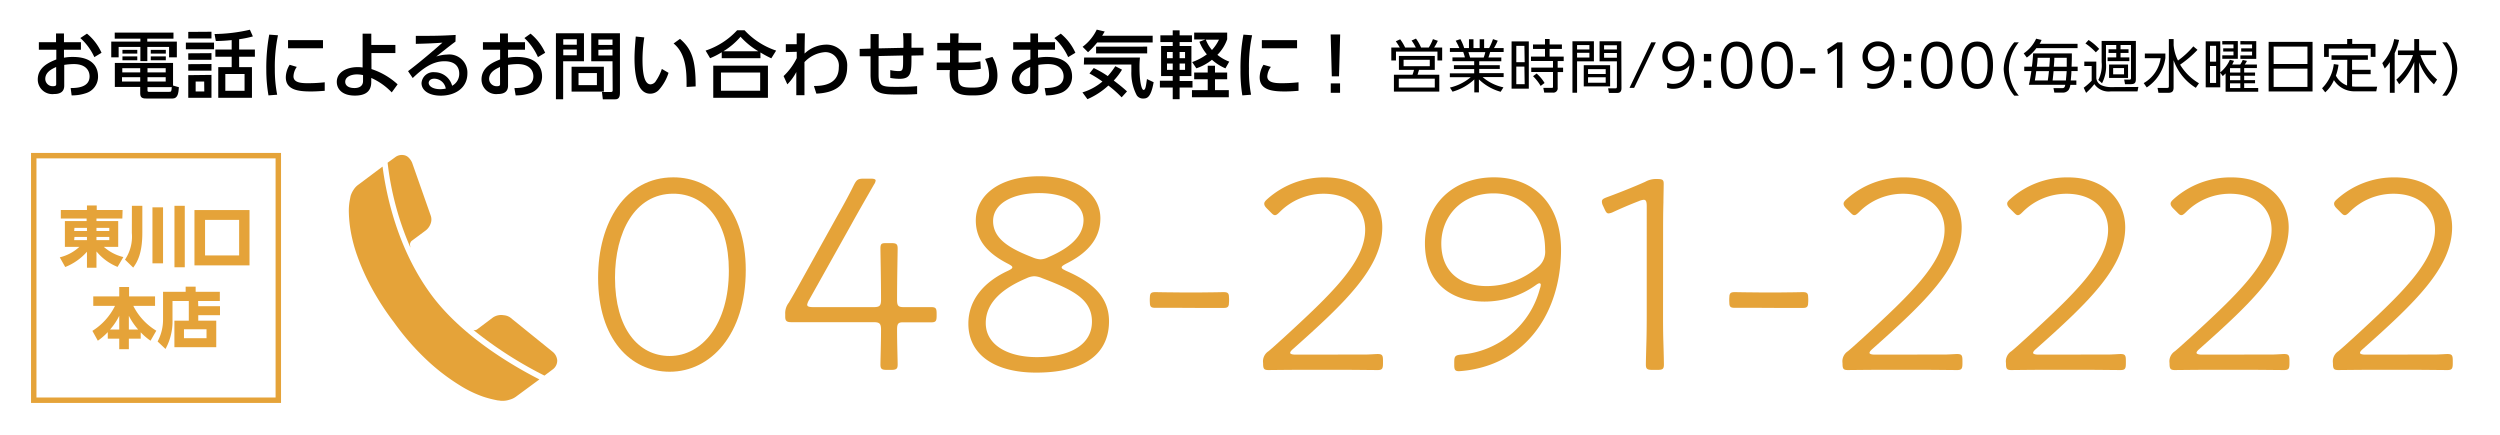 <svg id="レイヤー_1" data-name="レイヤー 1" xmlns="http://www.w3.org/2000/svg" viewBox="0 0 460 80"><defs><style>.cls-1{fill:#e5a339;}</style></defs><title>アートボード 1</title><path class="cls-1" d="M70.39,30.65,66,33.94a3.23,3.23,0,0,0-.91.93,4.42,4.42,0,0,0-.58,1.2l-.17.87a10.85,10.85,0,0,0-.15,2.21,23.37,23.37,0,0,0,.35,3.44,27.65,27.65,0,0,0,1.22,4.55,41.42,41.42,0,0,0,2.51,5.63,49.69,49.69,0,0,0,4.25,6.58,46.7,46.7,0,0,0,6.42,7.27,38.06,38.06,0,0,0,5.66,4.28A21.1,21.1,0,0,0,88.94,73a20.64,20.64,0,0,0,2.67.68c.24,0,.43.06.58.07h.27a3.85,3.85,0,0,0,1.31-.21A3.37,3.37,0,0,0,94.92,73l4.33-3.19c-5.89-3-14.53-8.35-19.87-15.54C72.94,45.55,71,35.35,70.39,30.65Z"/><path class="cls-1" d="M75.43,44.9a1.31,1.31,0,0,1,.12-.32.71.71,0,0,1,.2-.26l2.48-1.84a2.78,2.78,0,0,0,1-1.31,2.18,2.18,0,0,0,0-1.57l-3.4-9.66a3.05,3.05,0,0,0-.63-.93,1.61,1.61,0,0,0-1-.48,2,2,0,0,0-1.5.41l-1.38,1a54.24,54.24,0,0,0,4.2,15.62C75.49,45.35,75.44,45.11,75.43,44.9Z"/><path class="cls-1" d="M101.66,68a2,2,0,0,0,.87-1.68,2.26,2.26,0,0,0-.88-1.62l-7.78-6.29h0A2.43,2.43,0,0,0,92.67,58a2.7,2.7,0,0,0-2,.44l-2.9,2.18a.83.83,0,0,1-.31.12,1.18,1.18,0,0,1-.3,0L87,60.63a73.06,73.06,0,0,0,13.18,8.48Z"/><path class="cls-1" d="M22.51,40.21H17.75v.47h4v4.74H19.1a8.4,8.4,0,0,0,3.6,1.88l-1.07,1.81a9.75,9.75,0,0,1-3.88-2.85v3H16V46.32A10.43,10.43,0,0,1,12,49.13l-1-1.78a8.16,8.16,0,0,0,3.61-1.93H11.94V40.68h4v-.47H11.19V38.64H16V37.8h1.8v.84h4.76ZM13.65,42.5H16v-.57h-2.3Zm0,1.68H16V43.6h-2.3Zm4.1-2.25v.57h2.36v-.57Zm0,1.67v.58h2.36V43.6Z"/><path class="cls-1" d="M24.27,37.87h1.92v4.9c0,3.87-.91,5.41-1.68,6.47L23,47.77a7.62,7.62,0,0,0,1.26-4.91Zm3.78.28H30v10.3H28.05Zm4.05-.28H34V49.18H32.1Z"/><path class="cls-1" d="M45.91,48.83H35.78V38.65H45.91ZM44,40.46H37.73V47H44Z"/><path class="cls-1" d="M19.83,61.11A11,11,0,0,1,18,62.69l-1-1.81a11.36,11.36,0,0,0,4.16-4.6h-4V54.54h4.78V52.81h1.81v1.73h4.78v1.74h-4a11.16,11.16,0,0,0,4.23,4.57l-1.06,1.84a10.74,10.74,0,0,1-1.81-1.55v1.17H23.71v1.94H21.94V62.31H19.83Zm2.11-.48V58.11a11.38,11.38,0,0,1-1.69,2.52Zm3.48,0a12.08,12.08,0,0,1-1.71-2.52v2.52Z"/><path class="cls-1" d="M36.48,56.34h4V58h-4v1h3.31v4.89h-7.7V59h2.65V55.38h-3V58.8a10.57,10.57,0,0,1-1.29,5.41L29,62.83A8.5,8.5,0,0,0,30,58.74V53.69h4.16v-.94H36v.94h4.45v1.69h-4ZM38,60.58H33.85v1.65H38Z"/><path class="cls-1" d="M51.71,74.14h-46v-46h46Zm-45-1h44v-44h-44Z"/><path class="cls-1" d="M137.22,49.69c0,11.82-6.43,18.71-14,18.71-7.21,0-13.17-6-13.17-17.31,0-10.16,5-18.46,13.84-18.46C131.05,32.63,137.22,38.38,137.22,49.69Zm-24.06,1.4c0,9.38,4.3,14.41,10.06,14.41,6,0,10.89-5.91,10.89-15.71,0-9.38-4.57-14.15-10.22-14.15C116.79,35.64,113.16,42.74,113.16,51.09Z"/><path class="cls-1" d="M165.06,60.68c0,2.54.11,5.55.11,6.38s-.26,1-1.25,1h-.67c-1,0-1.25-.15-1.25-1s.11-3.84.11-6.38c0-1.14-.26-1.4-1.4-1.4h-8.45c-2.34,0-5.86,0-6.69,0s-1.09-.26-1.09-1v-.47a3.17,3.17,0,0,1,.67-2.13c1.14-1.91,2.18-3.83,3.22-5.7l5.39-9.7c1.19-2.12,2.33-4.14,3.37-6.27.52-1,.78-1.14,1.87-1.14h1.19c.62,0,.93.1.93.36a1.73,1.73,0,0,1-.31.73c-1.4,2.44-2.8,4.87-4.15,7.31l-7.77,13.89a2.63,2.63,0,0,0-.37.89c0,.36.37.46,1.14.46h11.1c1.09,0,1.35-.26,1.35-1.35,0-4.09-.11-8.45-.11-9.43s.26-1,1.25-1h.67c1,0,1.25.16,1.25,1s-.11,5.34-.11,9.43c0,1.09.21,1.35,1.2,1.35,1.65,0,4.71,0,5.08,0,.88,0,1,.26,1,1.25v.31c0,1-.15,1.24-1,1.24-.37,0-3.43,0-5.08,0C165.27,59.28,165.06,59.54,165.06,60.68Z"/><path class="cls-1" d="M195.35,49.22c0,.21.31.36.83.62,4.25,1.87,7.88,4.41,7.88,9.28,0,5.09-3.32,9.44-13.43,9.44-7.47,0-12.45-3.21-12.45-9,0-4.41,2.91-7.73,7.32-9.75.51-.26.77-.41.77-.62s-.26-.36-.72-.62c-3.37-1.71-6-4.05-6-8,0-4.51,4.15-8.14,11.72-8.14,7,0,11.2,3.32,11.2,7.73,0,4-2.69,6.58-6.38,8.4C195.55,48.86,195.35,49,195.35,49.22Zm-5,1.61a3.45,3.45,0,0,0-1.45.36c-4.05,1.71-7.52,4.25-7.52,8.25s4,6.27,9.38,6.27c6.22,0,10.16-2.33,10.16-6.53s-3.68-5.91-9.17-8A4,4,0,0,0,190.32,50.83Zm.88-15.3c-5.08,0-8.5,2-8.5,5.14,0,3.37,3.26,5.13,7.25,6.68a4.24,4.24,0,0,0,1.46.37,3.32,3.32,0,0,0,1.4-.37c2.64-1.14,6.53-3.21,6.53-6.89C199.34,37.45,196,35.53,191.2,35.53Z"/><path class="cls-1" d="M217.23,56.64c-1.87,0-4.3,0-4.67,0-.88,0-1-.26-1-1.25V55c0-1,.15-1.25,1-1.25.37,0,2.8.06,4.67.06H221c1.77,0,3.79-.06,4.15-.06.88,0,1,.26,1,1.25v.41c0,1-.16,1.25-1,1.25-.36,0-2.38,0-4.15,0Z"/><path class="cls-1" d="M246.22,65.24c1.55,0,3.52,0,4.82,0,.88,0,2.07-.1,2.43-.1.89,0,1,.26,1,1.24v.47c0,1-.15,1.24-1,1.24-1.08,0-4.51-.05-7.25-.05h-6.07c-2.54,0-6.38.05-6.74.05-.88,0-1-.26-1-1.29a2.22,2.22,0,0,1,1-2.18c.88-.73,1.81-1.61,2.64-2.34,8.71-8,15.14-14,15.14-20,0-3.89-2.85-6.63-7.67-6.63a11.39,11.39,0,0,0-8,3.31c-.41.42-.67.63-.93.63s-.47-.21-.88-.63l-.57-.57c-.42-.41-.52-.67-.52-.93s.21-.52.62-.88a15.67,15.67,0,0,1,10.58-3.94c6.79,0,10.52,4.25,10.52,9.18,0,7.36-6.74,13.79-16.43,22.4-.42.36-.52.57-.52.72s.31.31.93.31Z"/><path class="cls-1" d="M274.89,32.63c7.16,0,12.34,4.72,12.34,13.32,0,9.13-4.15,18-13.17,21.21a20.7,20.7,0,0,1-5.6,1.14c-.72,0-.88-.26-.88-1.14v-.47c0-1.14.16-1.34,1.3-1.45a16.31,16.31,0,0,0,14.46-12.13,2.15,2.15,0,0,0,.16-.73.25.25,0,0,0-.21-.26c-.15,0-.31.06-.67.32a16.2,16.2,0,0,1-9.49,3.05c-5.81,0-10.94-3.16-10.94-10.73C262.19,37.66,267.37,32.63,274.89,32.63Zm-.05,2.95c-6.17,0-9.64,4.46-9.64,9.23s3,7.83,8.4,7.83A14.53,14.53,0,0,0,283,49.12a3.63,3.63,0,0,0,1.3-3.17C284.28,39.32,280.13,35.58,274.84,35.58Z"/><path class="cls-1" d="M306,57.72c0,1.35,0,3.32.06,5.14s.1,3.78.1,4.2c0,.88-.26,1-1.24,1h-.83c-1,0-1.25-.15-1.25-1,0-.47.05-2.39.1-4.15s.06-3.84.06-5.19V38c0-.88-.11-1.24-.57-1.24a3.14,3.14,0,0,0-.89.25c-1.65.63-3.42,1.4-4.71,2a2.66,2.66,0,0,1-.83.26c-.37,0-.52-.26-.83-.94l-.21-.46a1.69,1.69,0,0,1-.21-.78c0-.42.31-.57,1-.83,2-.73,5-1.92,6.95-2.8a4.11,4.11,0,0,1,2.23-.52c1,0,1.19.16,1.19.88s-.05,2.8-.05,3.48c-.06,1.86-.06,4.25-.06,6Z"/><path class="cls-1" d="M323.84,56.64c-1.86,0-4.3,0-4.66,0-.89,0-1-.26-1-1.25V55c0-1,.15-1.25,1-1.25.36,0,2.8.06,4.66.06h3.74c1.76,0,3.78-.06,4.14-.06.88,0,1,.26,1,1.25v.41c0,1-.16,1.25-1,1.25-.36,0-2.38,0-4.14,0Z"/><path class="cls-1" d="M352.83,65.24c1.55,0,3.52,0,4.82,0,.88,0,2.07-.1,2.44-.1.88,0,1,.26,1,1.24v.47c0,1-.15,1.24-1,1.24-1.09,0-4.51-.05-7.26-.05h-6.07c-2.54,0-6.38.05-6.74.05-.88,0-1-.26-1-1.29a2.22,2.22,0,0,1,1-2.18c.88-.73,1.81-1.61,2.64-2.34,8.71-8,15.14-14,15.14-20,0-3.89-2.85-6.63-7.67-6.63a11.34,11.34,0,0,0-8,3.31c-.42.42-.68.63-.94.63s-.46-.21-.88-.63l-.57-.57c-.41-.41-.52-.67-.52-.93s.21-.52.62-.88a15.67,15.67,0,0,1,10.58-3.94c6.79,0,10.53,4.25,10.53,9.18,0,7.36-6.74,13.79-16.44,22.4-.41.36-.52.57-.52.72s.31.31.94.31Z"/><path class="cls-1" d="M382.9,65.24c1.56,0,3.53,0,4.83,0,.88,0,2.07-.1,2.43-.1.88,0,1,.26,1,1.24v.47c0,1-.16,1.24-1,1.24-1.09,0-4.51-.05-7.26-.05h-6.06c-2.54,0-6.38.05-6.74.05-.89,0-1-.26-1-1.29a2.21,2.21,0,0,1,1-2.18c.89-.73,1.82-1.61,2.65-2.34,8.71-8,15.14-14,15.14-20,0-3.89-2.85-6.63-7.67-6.63a11.35,11.35,0,0,0-8,3.31c-.41.42-.67.63-.93.63s-.47-.21-.88-.63l-.57-.57c-.42-.41-.52-.67-.52-.93s.2-.52.62-.88a15.65,15.65,0,0,1,10.58-3.94c6.79,0,10.52,4.25,10.52,9.18,0,7.36-6.74,13.79-16.43,22.4-.42.36-.52.57-.52.72s.31.31.93.31Z"/><path class="cls-1" d="M413,65.24c1.55,0,3.52,0,4.82,0,.88,0,2.07-.1,2.44-.1.88,0,1,.26,1,1.24v.47c0,1-.15,1.24-1,1.24-1.09,0-4.51-.05-7.26-.05h-6.07c-2.54,0-6.38.05-6.74.05-.88,0-1-.26-1-1.29a2.22,2.22,0,0,1,1-2.18c.88-.73,1.81-1.61,2.64-2.34,8.71-8,15.14-14,15.14-20,0-3.89-2.85-6.63-7.67-6.63a11.34,11.34,0,0,0-8,3.31c-.42.42-.68.63-.94.63s-.47-.21-.88-.63l-.57-.57c-.41-.41-.52-.67-.52-.93s.21-.52.62-.88a15.67,15.67,0,0,1,10.58-3.94c6.79,0,10.53,4.25,10.53,9.18,0,7.36-6.74,13.79-16.44,22.4-.42.36-.52.57-.52.72s.31.31.93.31Z"/><path class="cls-1" d="M443.05,65.24c1.56,0,3.53,0,4.83,0,.88,0,2.07-.1,2.43-.1.88,0,1,.26,1,1.24v.47c0,1-.16,1.24-1,1.24-1.09,0-4.51-.05-7.26-.05H437c-2.54,0-6.38.05-6.74.05-.88,0-1-.26-1-1.29a2.22,2.22,0,0,1,1-2.18c.88-.73,1.81-1.61,2.64-2.34,8.71-8,15.14-14,15.14-20,0-3.89-2.85-6.63-7.67-6.63a11.39,11.39,0,0,0-8,3.31c-.41.42-.67.63-.93.63s-.47-.21-.88-.63l-.57-.57c-.42-.41-.52-.67-.52-.93s.2-.52.62-.88a15.65,15.65,0,0,1,10.58-3.94c6.79,0,10.52,4.25,10.52,9.18,0,7.36-6.74,13.79-16.43,22.4-.42.36-.52.57-.52.72s.31.31.93.31Z"/><path d="M14.89,7.76V9.15H11.77v1.47a8.48,8.48,0,0,1,1.66-.14c3.87,0,4.61,2.15,4.61,3.57a3.17,3.17,0,0,1-2.31,3.12,7.81,7.81,0,0,1-2.55.38L13,16.2c1.08,0,3.48-.07,3.48-2.15,0-1-.63-2.26-2.89-2.26a12.07,12.07,0,0,0-1.77.15v3.81c0,1.05-.63,1.55-1.87,1.55a2.68,2.68,0,0,1-3-2.68c0-2.3,2.18-3.19,3.41-3.68V9.15H7.15V7.76h3.16V6.16h1.46v1.6Zm-4.56,4.57c-.75.34-2,.92-2,2.19a1.36,1.36,0,0,0,1.47,1.34c.54,0,.54-.23.54-.42ZM16,6.19a9.51,9.51,0,0,1,2.68,3.52l-1.32.8A10.54,10.54,0,0,0,14.78,7Z"/><path d="M31.92,7.11H27.1v.54h5.44v2.9H31.11V8.63h-4v2.62H25.83V8.63h-4v1.92H20.47V7.65h5.36V7.11H21.11V6H31.92Zm1,8.94c-.08,1-.16,2.08-1.18,2.08H27.1c-.67,0-1.3,0-1.3-.92V16H21.13V11.58H31.84v4.16ZM25.8,14.2H22.45V15H25.8Zm0-1.65H22.5v.77h3.3Zm-.54-3.38v.69H22.53V9.17Zm0,1.21v.71H22.53v-.71Zm5.23,2.17H27.14v.77h3.35Zm0,1.65H27.14V15h3.35Zm.59,2.7c.39,0,.47,0,.53-.87H27.14v.49c0,.31,0,.38.32.38Zm-.57-7.73v.69H27.74V9.17Zm0,1.21v.71H27.74v-.71Z"/><path d="M39.38,7.84V9.07H34.2V7.84Zm-.47-2V7.08H34.64V5.87Zm0,3.94V11H34.64V9.81Zm0,2V13H34.64V11.81Zm0,2V18H34.64V13.83ZM37.57,15H36v1.83h1.59ZM44,9.12h2.9v1.32H44v1.91h2.36V18h-6.2V12.35h2.47V10.44h-3V9.12h3V7.38c-1.16.11-1.79.15-2.92.17l-.23-1.29a30.4,30.4,0,0,0,6.5-.79l.55,1.23A18.89,18.89,0,0,1,44,7.22Zm1,4.5H41.46v3.09H45Z"/><path d="M51.15,6.49a27.7,27.7,0,0,0-.58,6.16A23.92,23.92,0,0,0,51,17.43l-1.6.12A27.33,27.33,0,0,1,49,12.89a33.83,33.83,0,0,1,.54-6.52Zm3.46,5.82A3.23,3.23,0,0,0,54,14.05c0,1.13,1.34,1.26,2.63,1.26a28,28,0,0,0,3.12-.17v1.57c-.73.05-1.54.12-2.5.12-2.21,0-4.66-.21-4.66-2.6a4.38,4.38,0,0,1,.71-2.31Zm4.82-4.92V8.88H53V7.39Z"/><path d="M68.35,12.71a13,13,0,0,1,4.81,2.81L72.08,17a11.93,11.93,0,0,0-3.77-2.66v.77c0,1.92-1.36,2.48-3,2.48-2.42,0-3.34-1.27-3.34-2.52,0-1.8,1.81-2.72,3.86-2.72a5.44,5.44,0,0,1,.89.07l0-6.22h1.6V8.27h4.43V9.77H68.34ZM66.8,13.82a5.19,5.19,0,0,0-1.12-.13c-1,0-2.16.4-2.16,1.37,0,.58.47,1.14,1.71,1.14.64,0,1.57-.21,1.57-1.3Z"/><path d="M83.81,7.65c-1.08.79-2.36,1.83-3.54,2.75a6.86,6.86,0,0,1,2-.36A3.34,3.34,0,0,1,86,13.51c0,2.65-2.21,4.09-4.89,4.09-2.32,0-3.55-1.05-3.55-2.31a2.17,2.17,0,0,1,2.39-2,3.34,3.34,0,0,1,3.24,2.49,2.48,2.48,0,0,0,1.31-2.23c0-1-.5-2.28-2.72-2.28s-4,1.33-5.84,3.09l-.86-1.27c.39-.28,2.85-2.16,6.33-5.24-1.61.12-2.65.16-4.9.22V6.6c3.12,0,4.42,0,7.33-.17Zm-3.93,6.83c-.71,0-1,.45-1,.76,0,.58.7,1.17,2.14,1.17a5.51,5.51,0,0,0,1-.11A2.15,2.15,0,0,0,79.88,14.48Z"/><path d="M96.6,7.76V9.15H93.48v1.47a8.31,8.31,0,0,1,1.66-.14c3.86,0,4.6,2.15,4.6,3.57a3.17,3.17,0,0,1-2.31,3.12,7.73,7.73,0,0,1-2.55.38l-.23-1.35c1.08,0,3.49-.07,3.49-2.15,0-1-.64-2.26-2.89-2.26a11.86,11.86,0,0,0-1.77.15v3.81c0,1.05-.64,1.55-1.88,1.55a2.69,2.69,0,0,1-3-2.68c0-2.3,2.19-3.19,3.42-3.68V9.15H88.86V7.76H92V6.16h1.46v1.6ZM92,12.33c-.74.34-2,.92-2,2.19a1.37,1.37,0,0,0,1.47,1.34c.54,0,.54-.23.54-.42Zm5.62-6.14a9.65,9.65,0,0,1,2.69,3.52l-1.33.8A10.5,10.5,0,0,0,96.49,7Z"/><path d="M102.29,6.12h5.16v5.15h-3.83v7h-1.33Zm1.35,1.11v1h2.49v-1Zm0,1.89v1.05h2.49V9.12Zm7.47,3.16v4.57h-5.94V12.28Zm-4.66,1.16v2.22h3.38V13.44Zm6.25-2.17h-3.91V6.12h5.28v11c0,1.14-.58,1.16-1,1.16h-2.15l-.16-1.35h1.65c.31,0,.32-.17.32-.34Zm-2.6-4v1h2.6v-1Zm0,1.89v1.05h2.6V9.12Z"/><path d="M118.55,6.88a26.4,26.4,0,0,0-.33,4c0,1.76.12,4.64,1.49,4.64a1.25,1.25,0,0,0,1-.66,8.64,8.64,0,0,0,1.07-2.18l1.23.72a8.55,8.55,0,0,1-1.81,3.18,2.18,2.18,0,0,1-1.56.66c-2.39,0-2.89-3.5-2.89-6.52,0-1.33.13-2.78.23-4ZM126.33,16c0-2.39.08-6-2.39-8l1.18-.85C127.26,9,128,10.94,128,15.9Z"/><path d="M141.92,10.73a19.16,19.16,0,0,1-2-1.08v1.06H132.8V9.62a14.39,14.39,0,0,1-2.14,1.09l-.83-1.4a13.82,13.82,0,0,0,5.8-3.74H137a13.92,13.92,0,0,0,5.81,3.74Zm-.62,1.35V18H131.24V12.08Zm-1.43,1.27h-7.21V16.7h7.21Zm-.34-3.92a14,14,0,0,1-3.27-2.67,13.09,13.09,0,0,1-3.15,2.67Z"/><path d="M144.59,9.58V8.13h2v-2h1.51c-.05,2.35-.05,2.7-.06,3.73a5.9,5.9,0,0,1,4-1.65,3.8,3.8,0,0,1,3.84,4.09c0,3.91-3,4.81-5.67,4.93l-.45-1.41c1.41,0,4.58-.13,4.58-3.46a2.47,2.47,0,0,0-2.61-2.76,5.75,5.75,0,0,0-3.71,1.83c0,1.12,0,1.54,0,6.09h-1.5l0-4.27a9.16,9.16,0,0,1-1.65,2.27L144.18,14a11.56,11.56,0,0,0,2.42-3.3l0-1.17Z"/><path d="M166.23,8.8c0-1.64,0-1.83-.08-2.69h1.56c0,.41,0,2.28,0,2.67l2.21,0v1.4l-2.21.05c0,3,.05,4.27-2.18,4.27a9.81,9.81,0,0,1-1.72-.16V12.9a7.37,7.37,0,0,0,1.55.18c.83,0,.83-.25.81-2.87l-4.51.1v3.46c0,2.13.67,2.21,3.23,2.21,2.32,0,3.17-.07,3.86-.13v1.47c-1.28.07-1.9.08-3.05.08-3.5,0-5.54,0-5.52-3.71V10.35l-2,0V9l2-.06V6.27h1.5V8.9Z"/><path d="M180.52,7.89V9.27h-4.14l0,2.23h1.58a10.07,10.07,0,0,0,2.43-.22l.08,1.37a10.93,10.93,0,0,1-2.51.24H176.3c0,2.77,0,3.23,2.57,3.23,1.47,0,3.12-.09,3.12-2.35a6.94,6.94,0,0,0-.74-2.93l1.36-.37a7,7,0,0,1,.92,3.42c0,3.67-3,3.67-4.7,3.67s-3-.23-3.69-1.51a6.76,6.76,0,0,1-.35-3.16h-2.43V11.5h2.44l0-2.23h-2.34V7.89h2.36l0-1.74h1.57l-.05,1.73Z"/><path d="M194.12,7.76V9.15H191v1.47a8.31,8.31,0,0,1,1.66-.14c3.86,0,4.6,2.15,4.6,3.57A3.17,3.17,0,0,1,195,17.17a7.81,7.81,0,0,1-2.55.38l-.23-1.35c1.08,0,3.48-.07,3.48-2.15,0-1-.63-2.26-2.89-2.26a11.85,11.85,0,0,0-1.76.15v3.81c0,1.05-.64,1.55-1.88,1.55a2.68,2.68,0,0,1-3-2.68c0-2.3,2.19-3.19,3.42-3.68V9.15h-3.16V7.76h3.16V6.16H191v1.6Zm-4.56,4.57c-.74.34-2,.92-2,2.19A1.37,1.37,0,0,0,189,15.86c.54,0,.54-.23.54-.42Zm5.62-6.14a9.65,9.65,0,0,1,2.69,3.52l-1.33.8A10.64,10.64,0,0,0,194,7Z"/><path d="M201.89,7.81a15.59,15.59,0,0,1-1.69,1.8l-1-1a8.55,8.55,0,0,0,2.6-3.16l1.47.35c-.26.42-.31.54-.48.78h9.3V7.81Zm4.49,10.1a20.2,20.2,0,0,0-2.44-2.17,13.82,13.82,0,0,1-3.85,2.51L199.17,17a10.16,10.16,0,0,0,3.68-2,21.44,21.44,0,0,0-2.39-1.48l.79-1A18.24,18.24,0,0,1,203.83,14a14.29,14.29,0,0,0,1.39-1.82l1.23.64a11.69,11.69,0,0,1-1.52,2c1.24.93,2,1.59,2.44,2Zm-6.9-7.33h10.27a19,19,0,0,0-.08,1.9c0,2.38.35,4.07.75,4.07s.46-1,.62-2l1.23.58c-.5,2.77-1.17,3-1.92,3a1.37,1.37,0,0,1-1.18-.58,8.82,8.82,0,0,1-1-4.4c0-.6,0-1,0-1.27h-8.74Zm11.6-2V9.82h-9.4V8.59Z"/><path d="M213.51,6.5h2.27V5.58h1.27V6.5h2.27V7.74h-2.27v.72h2.17V14h-2.17v.91h2.37V16.1h-2.37v2.15h-1.27V16.1h-2.36V14.86h2.36V14h-2.14V8.46h2.14V7.74h-2.27Zm1.22,3.07v1.14h1.05V9.57Zm0,2.12v1.16h1.05V11.69Zm2.32-2.12v1.14h1V9.57Zm0,2.12v1.16h1V11.69Zm8.75-4.47A7.58,7.58,0,0,1,224,10.09a7.82,7.82,0,0,0,2.18,1.25l-.7,1.24A9.25,9.25,0,0,1,223,11a9.2,9.2,0,0,1-2.87,1.57l-.77-1.15A10.35,10.35,0,0,0,222.06,10a8.37,8.37,0,0,1-1.37-2.32l1.11-.42h-2.07V6h6.07Zm-2.24,4.87v1.26h2.24v1.23h-2.24v2h2.54v1.32h-6.78V16.59h2.9v-2h-2.49V13.35h2.49V12.09ZM221.87,7.3A6.69,6.69,0,0,0,223,9.2a7.94,7.94,0,0,0,1.29-1.9Z"/><path d="M230.39,6.49a27.07,27.07,0,0,0-.58,6.16,23.2,23.2,0,0,0,.39,4.78l-1.61.12a27.33,27.33,0,0,1-.34-4.66,33.83,33.83,0,0,1,.54-6.52Zm3.45,5.82a3.23,3.23,0,0,0-.66,1.74c0,1.13,1.34,1.26,2.63,1.26a27.83,27.83,0,0,0,3.12-.17v1.57c-.72.05-1.53.12-2.49.12-2.22,0-4.66-.21-4.66-2.6a4.44,4.44,0,0,1,.7-2.31Zm4.82-4.92V8.88h-6.48V7.39Z"/><path d="M246.59,6.34l-.21,7.7h-1.33l-.21-7.7Zm-1.73,9h1.71v1.73h-1.71Z"/><path d="M260.51,8.74a8.75,8.75,0,0,0-.78-1.28l.81-.36a8.2,8.2,0,0,1,.93,1.64h1.43a8.5,8.5,0,0,0,.76-1.54l.9.31a8.7,8.7,0,0,1-.68,1.23h1.48v2.39h-.87V9.5h-7.63v1.63H256V8.74h1.56a12.76,12.76,0,0,0-.73-1.14l.8-.37a8.18,8.18,0,0,1,.91,1.51ZM264,12.86H261.1c-.05.14-.23.76-.27.89h4v3.11h-8.35V13.75h3.42a5,5,0,0,0,.27-.89h-2.77V10.29H264Zm0,1.62h-6.62V16.1H264ZM263.08,11h-4.82v1.18h4.82Z"/><path d="M276.12,16.89a9.44,9.44,0,0,1-4-2.28V17h-.85V14.62a9.82,9.82,0,0,1-4,2.25l-.48-.76a9.19,9.19,0,0,0,3.82-1.9h-3.84v-.72h4.48v-.78h-3.73V12h3.73v-.74h-4v-.7h2.29a8.35,8.35,0,0,0-.31-1h-2.45V8.84h1.74a13.53,13.53,0,0,0-.67-1.35l.86-.29a7.93,7.93,0,0,1,.7,1.64h.88V7.22h.83V8.84h1.14V7.22h.82V8.84H274a11.39,11.39,0,0,0,.71-1.64l.87.29a9.08,9.08,0,0,1-.69,1.35h1.78v.73h-2.48c-.14.47-.15.52-.32,1h2.37v.7h-4.06V12h3.78v.68h-3.78v.78h4.49v.72H272.8a8.57,8.57,0,0,0,3.83,1.89ZM273,10.59a7.2,7.2,0,0,0,.3-1h-3.11c.09.29.25.79.31,1Z"/><path d="M281.3,7.62v8.69h-3.17V7.62Zm-.81.82H279v3h1.54Zm0,3.82H279v3.23h1.54Zm6.12,3.89a.79.79,0,0,1-.89.89h-1.58l-.17-.87h1.51c.18,0,.27,0,.27-.21V13.25h-4v-.81h4V11.23H281.7v-.82h2.58V9h-2.21V8.18h2.21v-1h.85v1h2.26V9h-2.26v1.42h2.59v.82h-1.11v1.21h1v.81h-1Zm-3.13-.34a8.76,8.76,0,0,0-1.4-1.79l.66-.49a7.23,7.23,0,0,1,1.46,1.74Z"/><path d="M293.28,7.59v3.7h-3.1v5.77h-.85V7.59Zm-.83.7h-2.27V9.1h2.27Zm0,1.42h-2.27v.87h2.27Zm3.81,6.19h-4.85V12h4.85Zm-.81-3.18H292.2v.9h3.25Zm0,1.5H292.2v1h3.25Zm2.9,2c0,.21,0,.88-.74.88h-1.56l-.16-.85h1.31c.19,0,.31,0,.31-.29V11.29h-3.19V7.59h4Zm-.84-7.89h-2.36V9.1h2.36Zm0,1.42h-2.36v.87h2.36Z"/><path d="M304.68,7.79l-4,8.38h-.85l4-8.38Z"/><path d="M306.76,15.22a2.57,2.57,0,0,0,1.1.21c1.92,0,2.78-1.53,3-3.41a2.79,2.79,0,0,1-2.27,1.1,2.63,2.63,0,0,1-2.72-2.68,2.78,2.78,0,0,1,2.88-2.82c1.16,0,3,.61,3,3.79,0,2.93-1.49,4.93-3.87,4.93a2.65,2.65,0,0,1-1.14-.21Zm.1-4.78a1.74,1.74,0,0,0,1.83,1.79,1.9,1.9,0,0,0,2-1.82,1.86,1.86,0,0,0-2-1.88A1.84,1.84,0,0,0,306.86,10.44Z"/><path d="M314.86,9.92V11.3h-1.35V9.92Zm0,4.87v1.38h-1.35V14.79Z"/><path d="M316.65,12c0-.84,0-4.36,2.9-4.36s2.9,3.52,2.9,4.36,0,4.36-2.9,4.36S316.65,12.83,316.65,12Zm4.8,0c0-1.39-.21-3.45-1.9-3.45s-1.9,2-1.9,3.45.25,3.45,1.9,3.45S321.45,13.42,321.45,12Z"/><path d="M324.09,12c0-.84,0-4.36,2.9-4.36s2.9,3.52,2.9,4.36,0,4.36-2.9,4.36S324.09,12.83,324.09,12Zm4.8,0c0-1.39-.21-3.45-1.9-3.45s-1.9,2-1.9,3.45.25,3.45,1.9,3.45S328.89,13.42,328.89,12Z"/><path d="M334,12.55v1h-2.77v-1Z"/><path d="M338.09,7.79H339v8.38h-1V8.91L336.35,10l-.14-.94Z"/><path d="M343.58,15.22a2.57,2.57,0,0,0,1.1.21c1.92,0,2.77-1.53,3-3.41a2.77,2.77,0,0,1-2.26,1.1,2.63,2.63,0,0,1-2.72-2.68,2.78,2.78,0,0,1,2.88-2.82c1.16,0,3,.61,3,3.79,0,2.93-1.49,4.93-3.87,4.93a2.65,2.65,0,0,1-1.14-.21Zm.1-4.78a1.73,1.73,0,0,0,1.82,1.79,1.89,1.89,0,0,0,2-1.82,1.91,1.91,0,0,0-3.82,0Z"/><path d="M351.68,9.92V11.3h-1.35V9.92Zm0,4.87v1.38h-1.35V14.79Z"/><path d="M353.46,12c0-.84,0-4.36,2.91-4.36s2.9,3.52,2.9,4.36,0,4.36-2.9,4.36S353.46,12.83,353.46,12Zm4.81,0c0-1.39-.21-3.45-1.9-3.45s-1.91,2-1.91,3.45.26,3.45,1.91,3.45S358.27,13.42,358.27,12Z"/><path d="M360.9,12c0-.84,0-4.36,2.91-4.36s2.9,3.52,2.9,4.36,0,4.36-2.9,4.36S360.9,12.83,360.9,12Zm4.81,0c0-1.39-.21-3.45-1.9-3.45s-1.91,2-1.91,3.45.26,3.45,1.91,3.45S365.71,13.42,365.71,12Z"/><path d="M371.46,7.79a7.91,7.91,0,0,0-1.83,4.9,7.94,7.94,0,0,0,1.83,4.91h-.84a8.11,8.11,0,0,1-1.94-4.91,8,8,0,0,1,1.94-4.9Z"/><path d="M382.27,8.06v.8h-7.58a7.73,7.73,0,0,1-1.76,1.73l-.57-.77a6.52,6.52,0,0,0,2.29-2.7l1,.23a4.31,4.31,0,0,1-.36.71Zm-.22,6.75v.8h-1.11a2.2,2.2,0,0,1-.28.88,1.29,1.29,0,0,1-1,.55H378l-.16-.82h1.59c.39,0,.5-.18.58-.62h-6.7a23.44,23.44,0,0,0,.46-2.52h-1.31v-.81h1.41c.12-.88.19-1.78.22-2.45h7.13c0,.94,0,1.09-.05,2.45h1.12v.81h-1.15c0,.64-.09,1.35-.12,1.72Zm-5.26,0c.09-.54.16-1.17.22-1.72h-2.34c-.09.69-.14,1-.26,1.72Zm-1.87-4.18c0,.48-.07,1.06-.15,1.65h2.3c.08-.87.09-1.16.11-1.65Zm5.21,4.18c0-.24.12-1.26.14-1.72h-2.41c-.05.55-.11,1.16-.18,1.72ZM378,10.63c0,.51-.06,1.21-.1,1.65h2.38c0-.95,0-1,0-1.65Z"/><path d="M393.46,16l-.16.82h-4.94a3.2,3.2,0,0,1-3-1.34,11.92,11.92,0,0,1-1.52,1.61l-.44-.95a10.73,10.73,0,0,0,1.47-1.29v-2.7h-1.36v-.82h2.21v3a1.61,1.61,0,0,0,1,1.38,4.57,4.57,0,0,0,1.66.32Zm-7.83-6.37A10.58,10.58,0,0,0,383.72,8l.58-.64A9.93,9.93,0,0,1,386.25,9ZM393,14.57c0,.74-.29.92-1,.92h-1l-.15-.84h.95c.22,0,.3-.07.3-.31V8.28h-1.92v.79h1.47v.67h-1.47v.82h1.62v.69h-4v-.69h1.59V9.74h-1.42V9.07h1.42V8.28h-1.89v3.25a6.92,6.92,0,0,1-.73,3.79l-.68-.61a5.87,5.87,0,0,0,.61-3.26V7.53H393Zm-1.44-.23h-3.49V11.87h3.49Zm-.74-1.81h-2v1.15h2Z"/><path d="M398.43,9.85v.83A7.84,7.84,0,0,1,395,16.09l-.56-.8a6.29,6.29,0,0,0,3.12-4.58h-2.91V9.85Zm5.6,6.31a9.81,9.81,0,0,1-4.09-5.08v5c0,.59-.15,1-1,1h-1.78l-.17-.9h1.72c.35,0,.36-.15.36-.33V7.19h.88V8.32a7.63,7.63,0,0,0,.8,2.82,15.52,15.52,0,0,0,2.82-2.61l.77.64a20.23,20.23,0,0,1-3.2,2.73,9.84,9.84,0,0,0,3.47,3.42Z"/><path d="M411.05,11.19a4.21,4.21,0,0,1-.33.68h1.48a4.39,4.39,0,0,0,.46-.84l.78.17a3.84,3.84,0,0,1-.41.67h2.24v.66h-2.34v.81h2v.59h-2v.82h2v.57h-2v.87h2.58v.69h-6V13.51c-.18.18-.28.28-.52.49l-.46-.62v2.69h-2.68V7.61h2.68v5.7A6,6,0,0,0,410.29,11Zm-3.29-2.76h-1.12v2.92h1.12Zm0,3.71h-1.12v3.12h1.12Zm4-4.58v3.26h-2.86v-.64h2.06v-.7h-1.89V8.89h1.89V8.18h-2.06V7.56Zm-1.44,5v.79h1.9v-.81h-1.88Zm1.9,1.38h-1.9v.82h1.9Zm0,1.39h-1.9v.87h1.9Zm2.93-7.76v3.26h-2.92v-.64h2.15v-.7h-2V8.89h2V8.18h-2.15V7.56Z"/><path d="M425.51,7.7v9.13h-8.08V7.7Zm-7.16,4.08h6.22V8.57h-6.22Zm0,.85V16h6.22V12.63Z"/><path d="M431.9,11H429v-.83h6.69V11h-2.91v1.84h3.42v.81h-3.42v2.25a7.81,7.81,0,0,0,.86.05h3.76l-.17.85h-3.79a4.46,4.46,0,0,1-4-2.06,6.22,6.22,0,0,1-1.6,2.25l-.58-.75a7.56,7.56,0,0,0,2.16-4.45l.87.13a9.68,9.68,0,0,1-.49,2,3.84,3.84,0,0,0,2.06,1.81Zm.91-3.84v.93h4.28v2.37h-.88V8.94H428.5v1.54h-.87V8.11h4.25V7.18Z"/><path d="M440.62,17.07h-.89V11.43a6.78,6.78,0,0,1-.94,1.18l-.45-1a9.16,9.16,0,0,0,2.19-4.42l.9.16a11.15,11.15,0,0,1-.81,2.43Zm.3-2.41A11.32,11.32,0,0,0,444,10.13h-2.78V9.28h3V7.19h.9V9.28h3.12v.85h-2.88a10.11,10.11,0,0,0,3.07,4.51l-.58.88a10.68,10.68,0,0,1-2.73-4.06v5.61h-.9V11.41a11.32,11.32,0,0,1-2.77,4.09Z"/><path d="M450.21,7.79a8,8,0,0,1,1.93,4.9,8,8,0,0,1-1.93,4.91h-.84a8,8,0,0,0,1.82-4.91,8,8,0,0,0-1.82-4.9Z"/></svg>